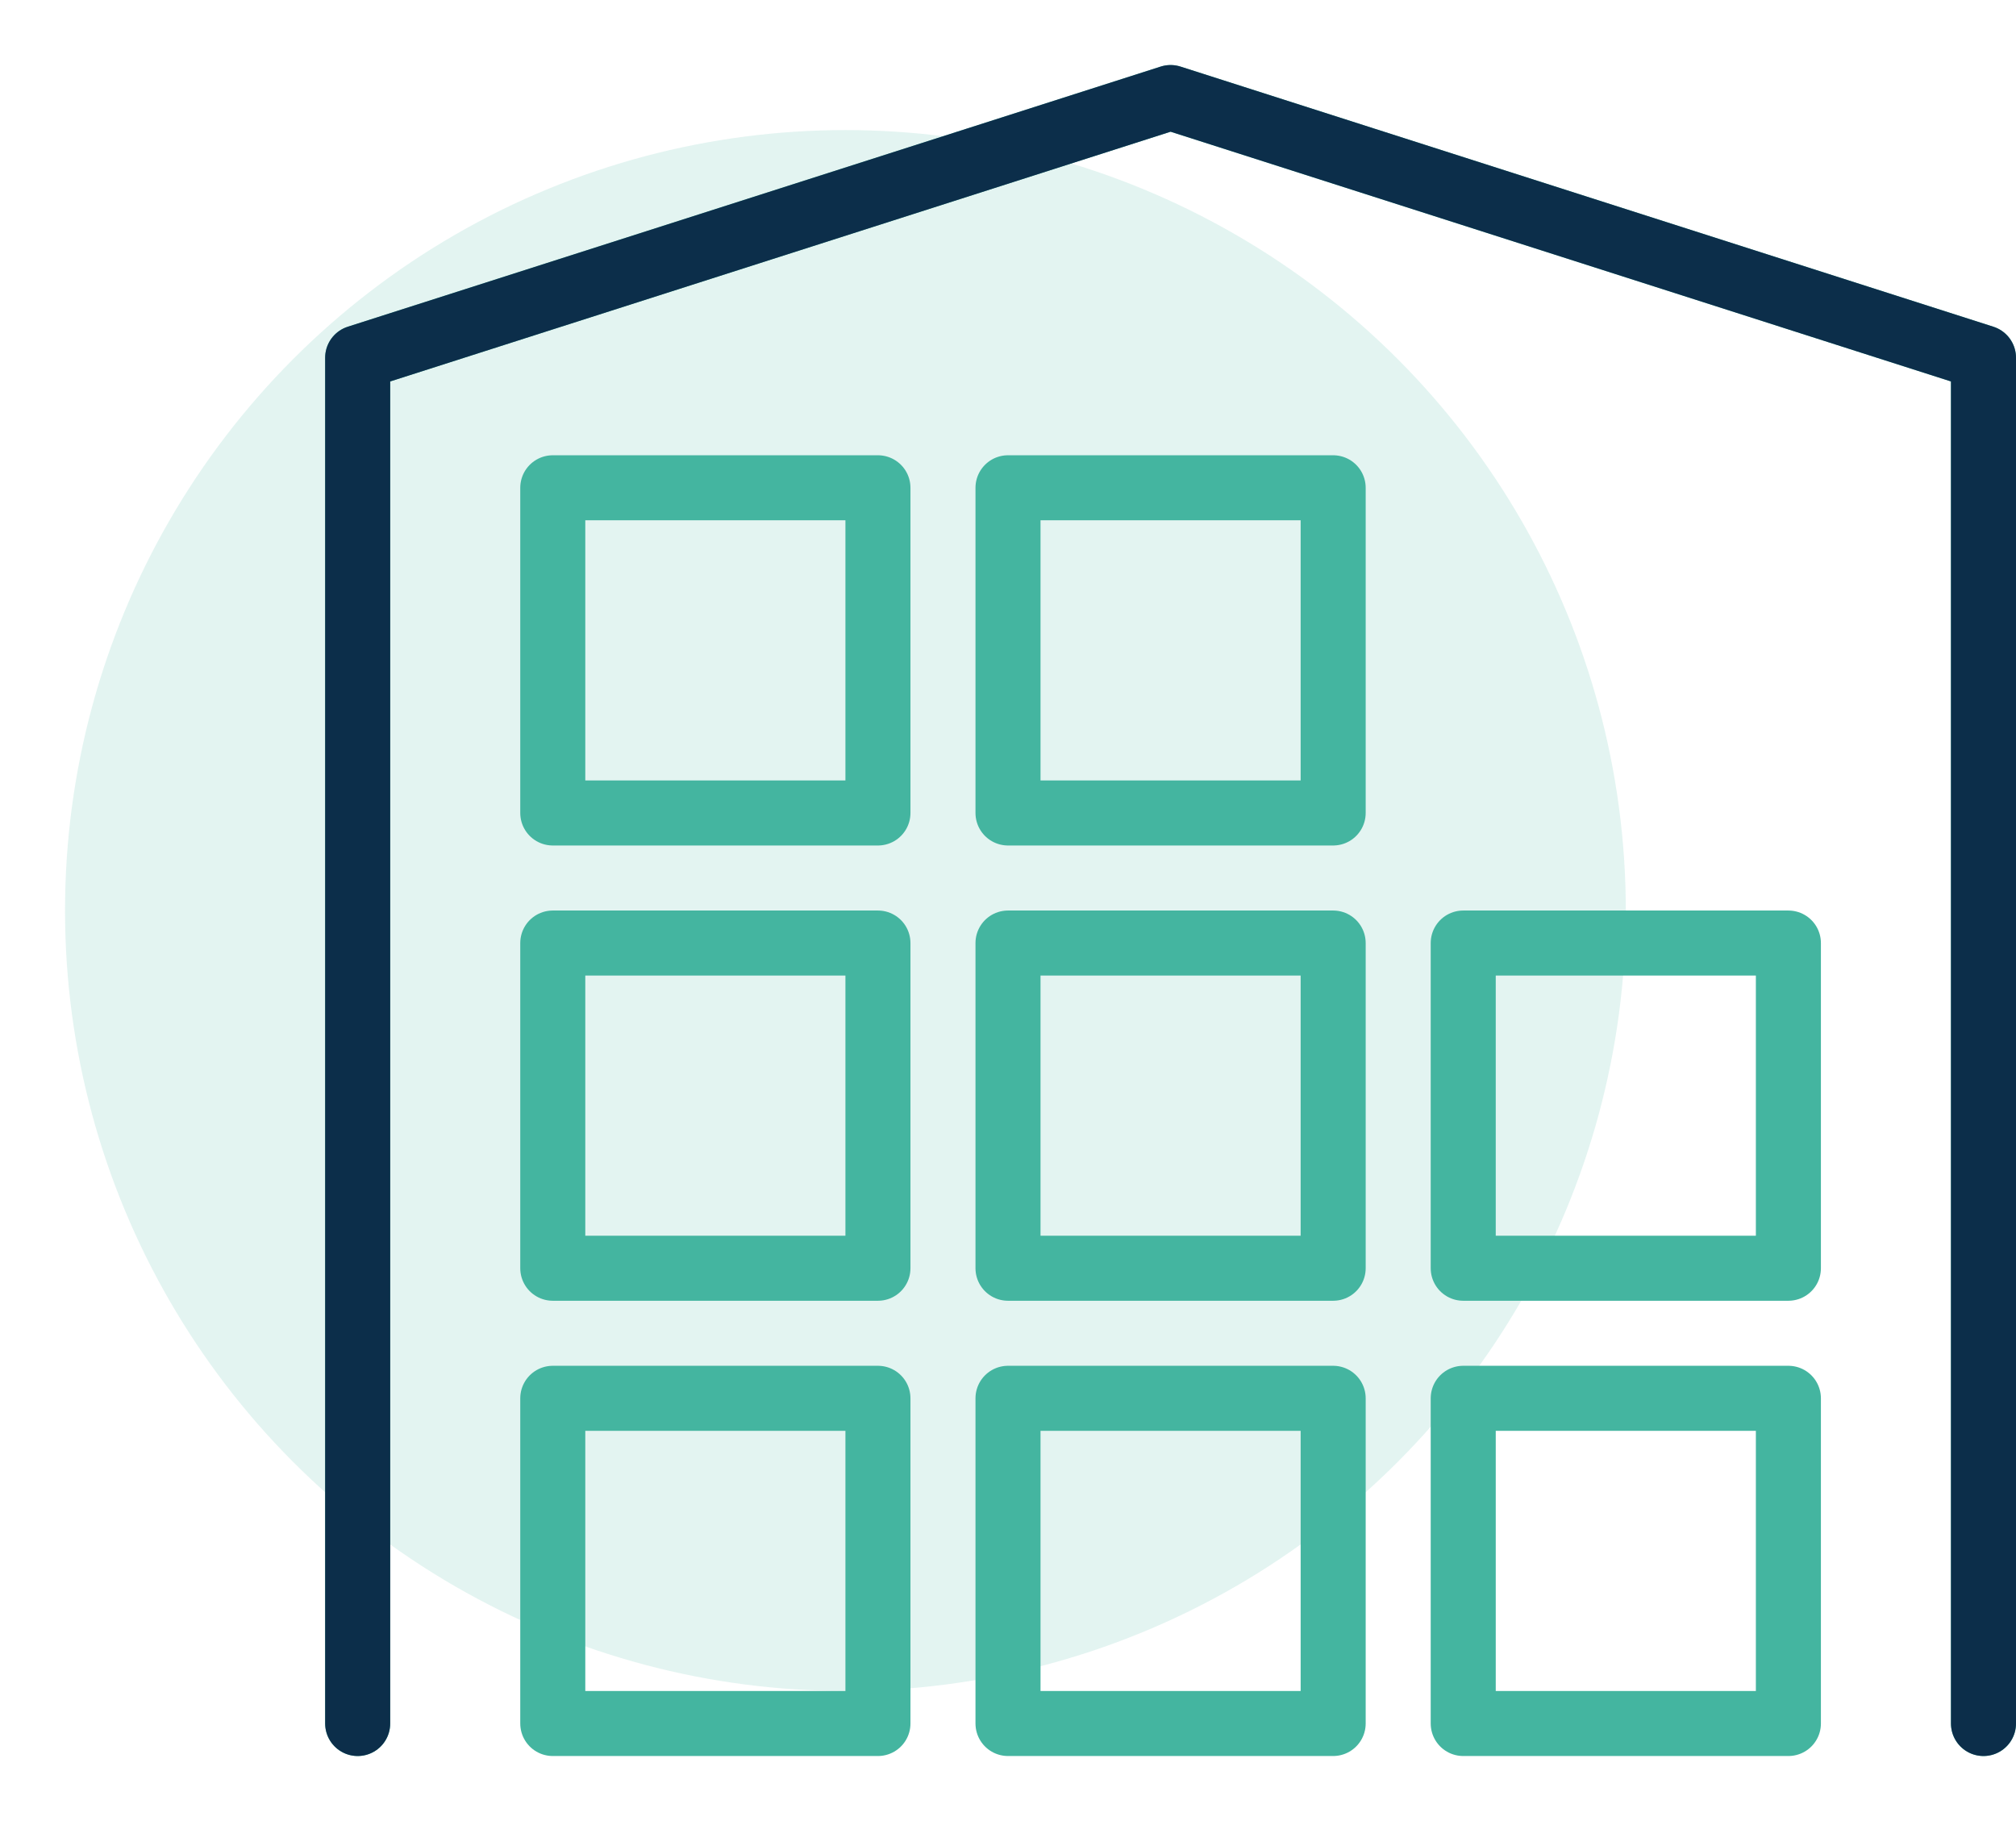 <?xml version="1.0" encoding="utf-8"?>
<!-- Generator: Adobe Illustrator 25.3.1, SVG Export Plug-In . SVG Version: 6.00 Build 0)  -->
<svg version="1.1" id="Layer_1" xmlns="http://www.w3.org/2000/svg" xmlns:xlink="http://www.w3.org/1999/xlink" x="0px" y="0px"
	 viewBox="0 0 31 28" style="enable-background:new 0 0 31 28;" xml:space="preserve">
<style type="text/css">
	.st0{display:none;fill:#44B5A0;}
	.st1{display:none;fill:#0C2E4A;}
	.st2{fill:#44B5A0;fill-opacity:0.15;}
	.st3{fill:none;stroke:#0C2E4A;stroke-linecap:round;stroke-linejoin:round;stroke-miterlimit:10;}
	.st4{fill:none;stroke:#44B5A0;stroke-linecap:round;stroke-linejoin:round;stroke-miterlimit:10;}
	.st5{display:none;}
	.st6{display:inline;fill:none;stroke:#44B5A0;stroke-linecap:round;stroke-linejoin:round;stroke-miterlimit:10;}
	.st7{fill:none;stroke:#44B5A0;stroke-linecap:round;stroke-linejoin:round;}
	.st8{fill:#44B5A0;}
	.st9{fill:none;stroke:#0C2E4A;stroke-linecap:round;stroke-linejoin:round;}
	.st10{fill:#0C2E4A;}
	.st11{fill:#0C2E4A;fill-opacity:0.15;}
	.st12{fill:none;stroke:#FFFFFF;stroke-linecap:round;stroke-linejoin:round;stroke-miterlimit:10;}
	.st13{fill:none;stroke:#FFFFFF;stroke-linecap:round;stroke-linejoin:round;}
	.st14{fill:#FFFFFF;}
	.st15{fill:none;stroke:#44B5A0;stroke-linecap:round;stroke-miterlimit:10;}
	.st16{fill:none;stroke:#44B5A0;stroke-width:1.5;stroke-linecap:round;stroke-linejoin:round;stroke-miterlimit:10;}
	.st17{fill:none;stroke:#0C2E4A;stroke-width:1.5;stroke-linecap:round;stroke-linejoin:round;stroke-miterlimit:10;}
</style>
<circle class="st2" cx="13" cy="14" r="12"/>
<g>
	<g>
		<polyline class="st4" points="5.5,26.5 5.5,5.5 18,1.5 30.5,5.5 30.5,26.5 		"/>
	</g>
	<g>
		<polyline class="st3" points="5.5,26.5 5.5,5.5 18,1.5 30.5,5.5 30.5,26.5 		"/>
	</g>
</g>
<rect x="8.5" y="21.5" class="st4" width="5" height="5"/>
<rect x="8.5" y="14.5" class="st4" width="5" height="5"/>
<rect x="8.5" y="7.5" class="st4" width="5" height="5"/>
<rect x="22.5" y="21.5" class="st4" width="5" height="5"/>
<rect x="22.5" y="14.5" class="st4" width="5" height="5"/>
<rect x="15.5" y="21.5" class="st4" width="5" height="5"/>
<rect x="15.5" y="14.5" class="st4" width="5" height="5"/>
<rect x="15.5" y="7.5" class="st4" width="5" height="5"/>
</svg>

